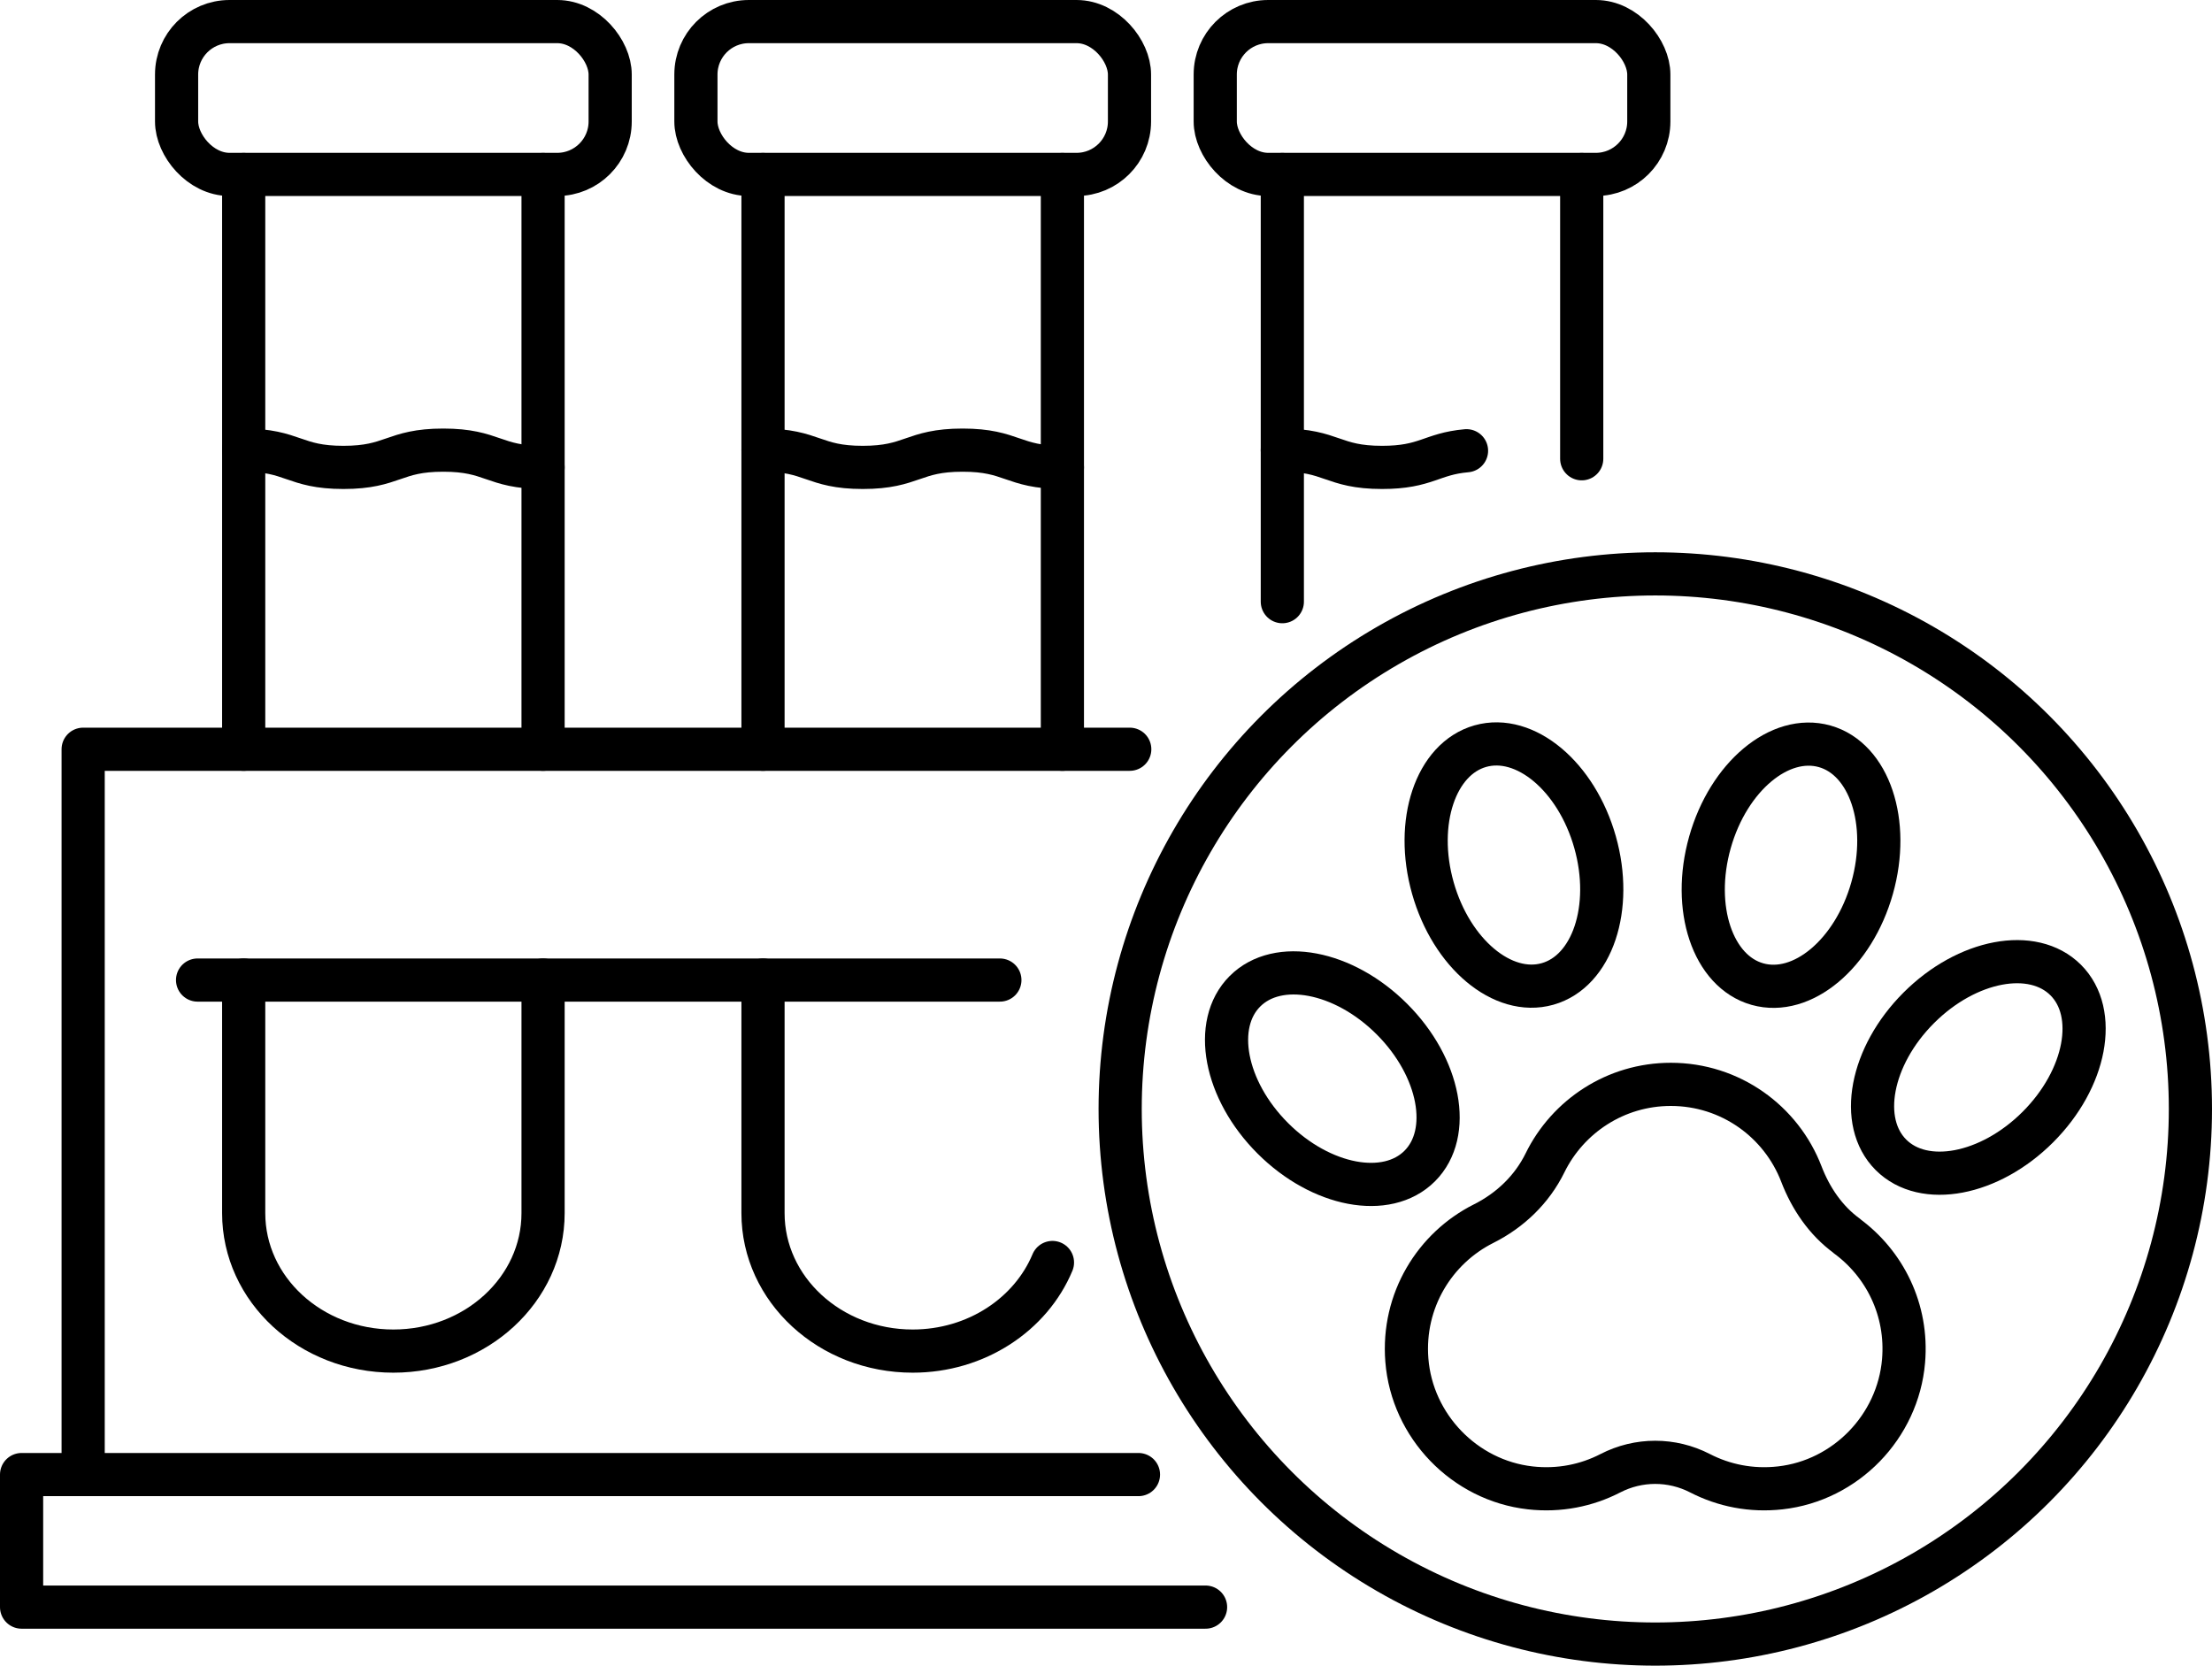 <svg xmlns="http://www.w3.org/2000/svg" id="Capa_2" viewBox="0 0 256.16 192.9"><defs><style>.cls-1{fill:none;stroke:#000;stroke-linecap:round;stroke-linejoin:round;stroke-width:5px;}</style></defs><g id="_&#xD1;&#xEB;&#xEE;&#xE9;_2"><g><rect class="cls-1" x="20.45" y="2.5" width="50.21" height="17.7" rx="6.13" ry="6.13"></rect><path class="cls-1" d="M62.89,113.5v26.99c0,8.83-7.76,15.98-17.34,15.98s-17.33-7.15-17.33-15.98v-26.99"></path><g><polyline class="cls-1" points="62.89 20.21 62.89 32.37 62.89 47.59 62.89 86.77"></polyline><polyline class="cls-1" points="28.22 20.21 28.22 32.37 28.22 47.59 28.22 86.77"></polyline></g><rect class="cls-1" x="80.59" y="2.5" width="50.21" height="17.7" rx="6.13" ry="6.13"></rect><path class="cls-1" d="M121.88,146.21c-2.5,6-8.81,10.26-16.19,10.26-9.57,0-17.33-7.15-17.33-15.98v-26.99"></path><g><polyline class="cls-1" points="123.03 20.21 123.03 32.37 123.03 47.59 123.03 86.77"></polyline><polyline class="cls-1" points="88.36 20.21 88.36 32.37 88.36 47.59 88.36 86.77"></polyline></g><rect class="cls-1" x="140.73" y="2.5" width="50.21" height="17.7" rx="6.13" ry="6.13"></rect><g><line class="cls-1" x1="183.17" y1="20.21" x2="183.17" y2="53.13"></line><line class="cls-1" x1="148.5" y1="20.21" x2="148.5" y2="69.68"></line></g><polyline class="cls-1" points="139.61 186.12 2.5 186.12 2.5 170.77 131.84 170.77"></polyline><polyline class="cls-1" points="130.83 86.77 9.63 86.77 9.63 170.77"></polyline><line class="cls-1" x1="22.88" y1="113.5" x2="115.79" y2="113.5"></line><g><g><g><path class="cls-1" d="M161.19,118.02c5.59,5.59,7.03,13.21,3.22,17.02s-11.43,2.37-17.02-3.22c-5.59-5.59-7.03-13.21-3.22-17.02,3.81-3.81,11.43-2.37,17.02,3.22Z"></path><path class="cls-1" d="M222.2,116.72c-5.59,5.59-7.03,13.21-3.22,17.02,3.81,3.81,11.43,2.37,17.02-3.22s7.03-13.21,3.22-17.02-11.43-2.37-17.02,3.22Z"></path><path class="cls-1" d="M198.02,97.55c-2.15,7.61,.32,14.96,5.5,16.42,5.19,1.46,11.13-3.51,13.28-11.12,2.15-7.61-.32-14.96-5.5-16.42-5.19-1.46-11.13,3.51-13.28,11.12Z"></path><ellipse class="cls-1" cx="175.32" cy="100.2" rx="9.76" ry="14.31" transform="translate(-20.63 51.4) rotate(-15.77)"></ellipse></g><path class="cls-1" d="M213.86,143.12c-2.44-1.78-4.17-4.34-5.25-7.15-2.33-6.08-8.22-10.39-15.12-10.39-6.4,0-11.93,3.71-14.57,9.09-1.51,3.08-4.03,5.49-7.09,7.03-5.68,2.84-9.45,8.92-8.91,15.81,.6,7.64,6.67,13.94,14.28,14.8,3.36,.38,6.55-.28,9.28-1.69,3.27-1.69,7.13-1.69,10.4,0,2.74,1.41,5.92,2.07,9.29,1.69,7.58-.85,13.62-7.09,14.27-14.69,.51-5.95-2.21-11.29-6.59-14.49Z"></path></g><circle class="cls-1" cx="191.69" cy="128.43" r="61.97"></circle></g><path class="cls-1" d="M28.22,52.13c5.77,0,5.77,2,11.55,2s5.78-2,11.56-2,5.78,2,11.56,2"></path><path class="cls-1" d="M88.36,52.13c5.77,0,5.77,2,11.55,2s5.78-2,11.56-2,5.78,2,11.56,2"></path><path class="cls-1" d="M148.5,52.13c5.77,0,5.77,2,11.55,2,5.12,0,5.7-1.57,9.78-1.93"></path></g></g></svg>